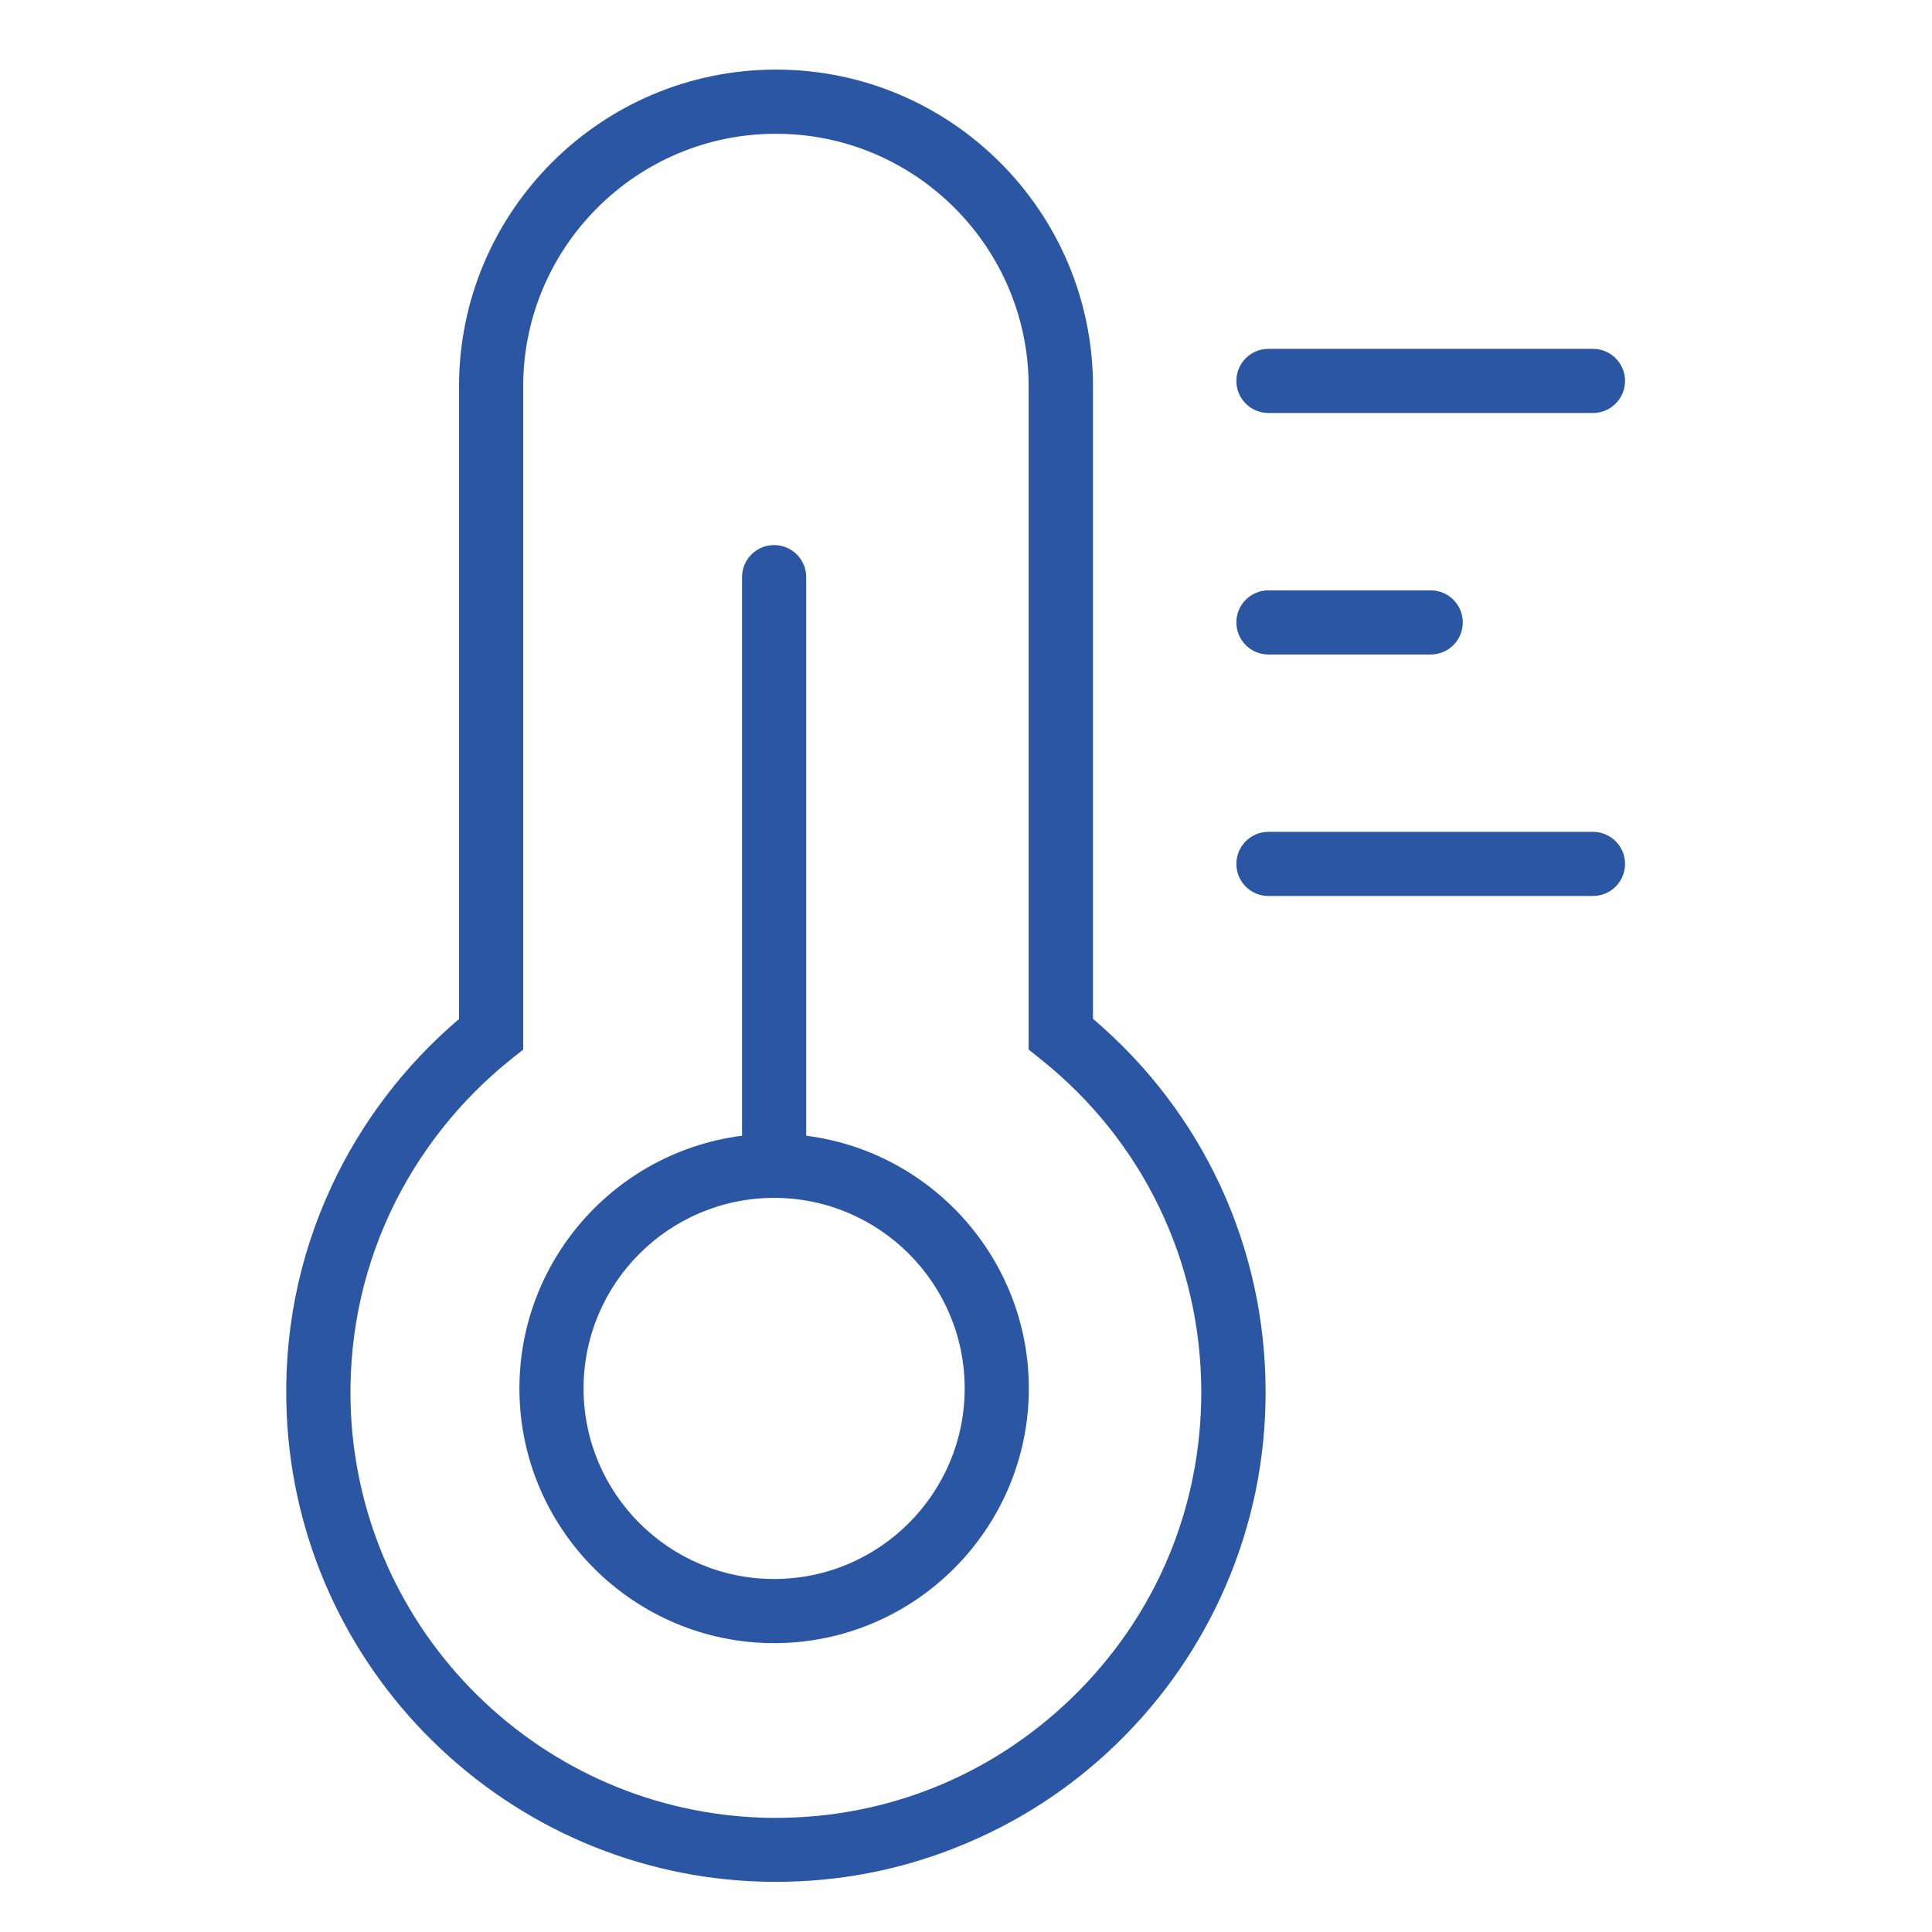 <?xml version="1.0" standalone="no"?><!DOCTYPE svg PUBLIC "-//W3C//DTD SVG 1.1//EN" "http://www.w3.org/Graphics/SVG/1.1/DTD/svg11.dtd"><svg t="1757923378512" class="icon" viewBox="0 0 1024 1024" version="1.1" xmlns="http://www.w3.org/2000/svg" p-id="9987" xmlns:xlink="http://www.w3.org/1999/xlink" width="64" height="64"><path d="M844.3 218.9h-172c-9.4 0-17-7.6-17-17s7.6-17 17-17h172c9.4 0 17 7.6 17 17s-7.6 17-17 17zM844.3 474.9h-172c-9.4 0-17-7.6-17-17s7.6-17 17-17h172c9.4 0 17 7.6 17 17s-7.6 17-17 17zM758.3 346.9h-86c-9.4 0-17-7.6-17-17s7.6-17 17-17h86c9.4 0 17 7.6 17 17s-7.6 17-17 17zM411.4 997.4c-2.7 0-5.4 0-8.1-0.1-65.3-2-127-28.4-173.9-74.4-46.8-46-74.3-107.3-77.4-172.5-2-42.6 6-83.6 23.8-121.8 15.7-33.8 39-64.3 67.5-88.5V204.8c0-92.6 75.3-167.9 167.9-167.9h0.2c92.6 0 167.9 75.3 167.9 167.9V540c58.3 49.5 91.5 121.1 91.5 197.8 0 35.7-7.1 70.3-21.2 102.9-13.6 31.4-33 59.5-57.6 83.4-24.6 23.9-53.2 42.4-85 55-30.5 12.2-62.6 18.3-95.6 18.3z m-0.2-926.5c-73.8 0-133.9 60.1-133.9 133.9v351.5l-6.4 5.1c-27.3 21.8-49.5 50-64.2 81.5-15.4 33.2-22.4 68.8-20.7 105.9 2.7 56.6 26.5 109.9 67.2 149.9s94.3 62.9 151 64.7c2.3 0.1 4.7 0.1 7 0.1 59 0 114.5-22.5 157-63.7 44.2-42.9 68.5-100.3 68.5-161.9 0-69.1-31-133.4-85.1-176.5l-6.4-5.1V204.8c0-73.8-60.1-133.9-133.9-133.9h-0.1z" fill="#2a56a4" p-id="9988"></path><path d="M410.3 870.9c-74.4 0-135-60.6-135-135s60.6-135 135-135 135 60.6 135 135-60.6 135-135 135z m0-236c-55.7 0-101 45.3-101 101s45.3 101 101 101 101-45.3 101-101-45.3-101-101-101z" fill="#2a56a4" p-id="9989"></path><path d="M410.3 634.9c-9.4 0-17-7.6-17-17v-312c0-9.4 7.6-17 17-17s17 7.6 17 17v312c0 9.4-7.6 17-17 17z" fill="#2a56a4" p-id="9990"></path></svg>
